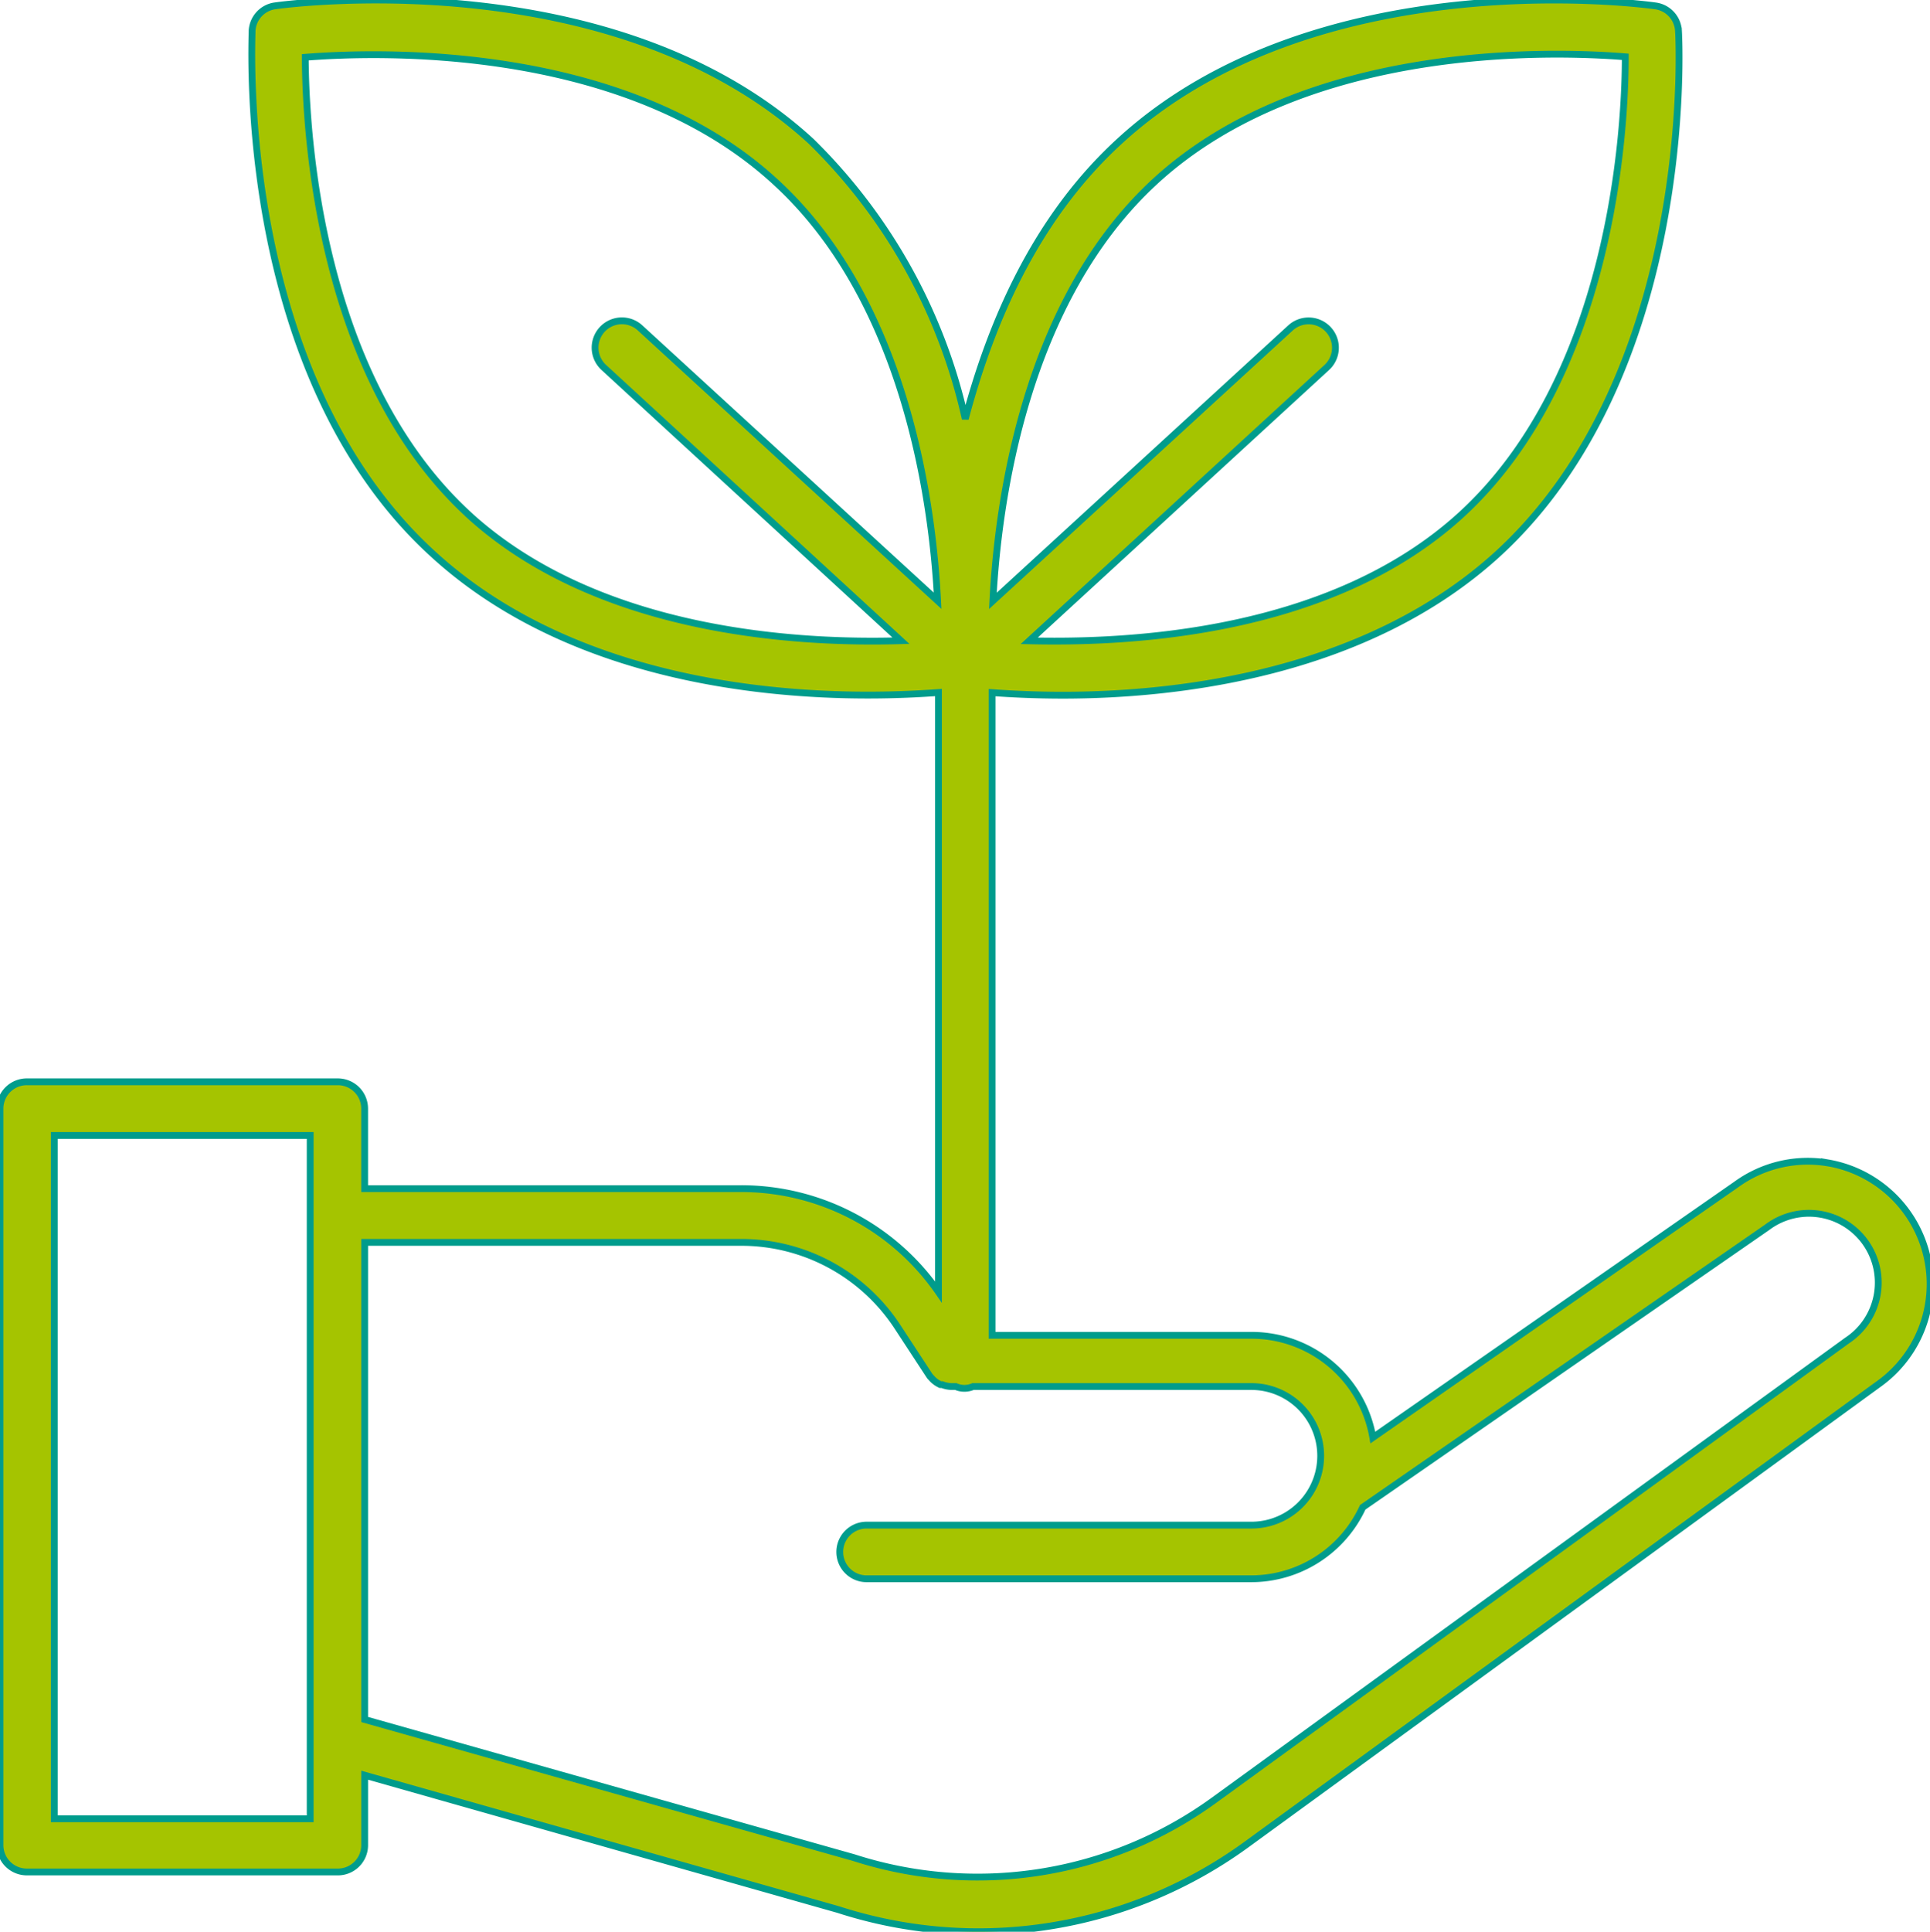 <svg id="Groupe_3536" data-name="Groupe 3536" xmlns="http://www.w3.org/2000/svg" xmlns:xlink="http://www.w3.org/1999/xlink" width="84.968" height="85.024" viewBox="0 0 84.968 85.024">
  <defs>
    <clipPath id="clip-path">
      <rect id="Rectangle_1977" data-name="Rectangle 1977" width="84.968" height="85.024" fill="#a5c400" stroke="#009c8c" stroke-width="0.3"/>
    </clipPath>
  </defs>
  <g id="Groupe_3535" data-name="Groupe 3535" clip-path="url(#clip-path)">
    <path id="Tracé_4504" data-name="Tracé 4504" d="M80.477,51.186a5.355,5.355,0,0,0-4.032.945L60.439,63.273a5.42,5.42,0,0,0-5.326-4.5H43.677V30.486c.775.057,1.888.113,3.107.113,5.071,0,13.381-.945,19.16-6.223,8.659-7.942,7.989-22.4,7.951-23.015a1.171,1.171,0,0,0-1.01-1.1C72.27.173,57.926-1.726,49.276,6.226c-3.72,3.409-5.666,8.017-6.78,12.21a24.562,24.562,0,0,0-6.78-12.21c-8.65-7.951-23-6.053-23.608-5.968a1.171,1.171,0,0,0-1.01,1.1c0,.614-.708,15.11,7.951,23.013,5.779,5.307,14.089,6.223,19.16,6.223,1.265,0,2.333-.057,3.107-.113V56.869a10.56,10.56,0,0,0-8.688-4.552H16.053V48.795a1.181,1.181,0,0,0-1.18-1.18H1.209A1.181,1.181,0,0,0,0,48.795V81.214a1.181,1.181,0,0,0,1.18,1.18H14.836a1.181,1.181,0,0,0,1.218-1.18V78.135l20.841,5.911a20.049,20.049,0,0,0,17.942-2.832L82.666,60.948a5.411,5.411,0,0,0-2.191-9.765ZM50.873,7.964C57.483,1.911,68.238,2.232,71.553,2.5c0,3.324-.614,14.089-7.205,20.143-5.741,5.269-14.637,5.666-19.037,5.562l13.1-12.031a1.181,1.181,0,0,0-1.6-1.738l-13.1,12.012c.227-4.382,1.417-13.221,7.158-18.48Zm-30.229,14.7c-6.61-6.053-7.187-16.818-7.205-20.143,3.315-.264,14.089-.586,20.681,5.468,5.741,5.231,6.932,14.071,7.158,18.453L28.18,14.433a1.181,1.181,0,0,0-1.6,1.738L39.663,28.2c-4.382.132-13.277-.293-19.02-5.534ZM13.656,80.054H2.39V49.977H13.656V80.054Zm67.633-21.03L53.412,79.262a17.724,17.724,0,0,1-15.827,2.5L16.054,75.683v-21H32.628a8.208,8.208,0,0,1,6.874,3.7l1.435,2.191.132.142a1.153,1.153,0,0,0,.331.227h.076a1.249,1.249,0,0,0,.415.085h.189a.942.942,0,0,0,.755,0H55.093a3.05,3.05,0,0,1,0,6.1H38.152a1.18,1.18,0,1,0,0,2.361H55.093a5.41,5.41,0,0,0,4.9-3.145L77.8,54.019a3.052,3.052,0,1,1,3.494,5Z" transform="translate(0 0)" fill="#a5c400" stroke="#009c8c" stroke-width="0.3"/>
  </g>
</svg>
